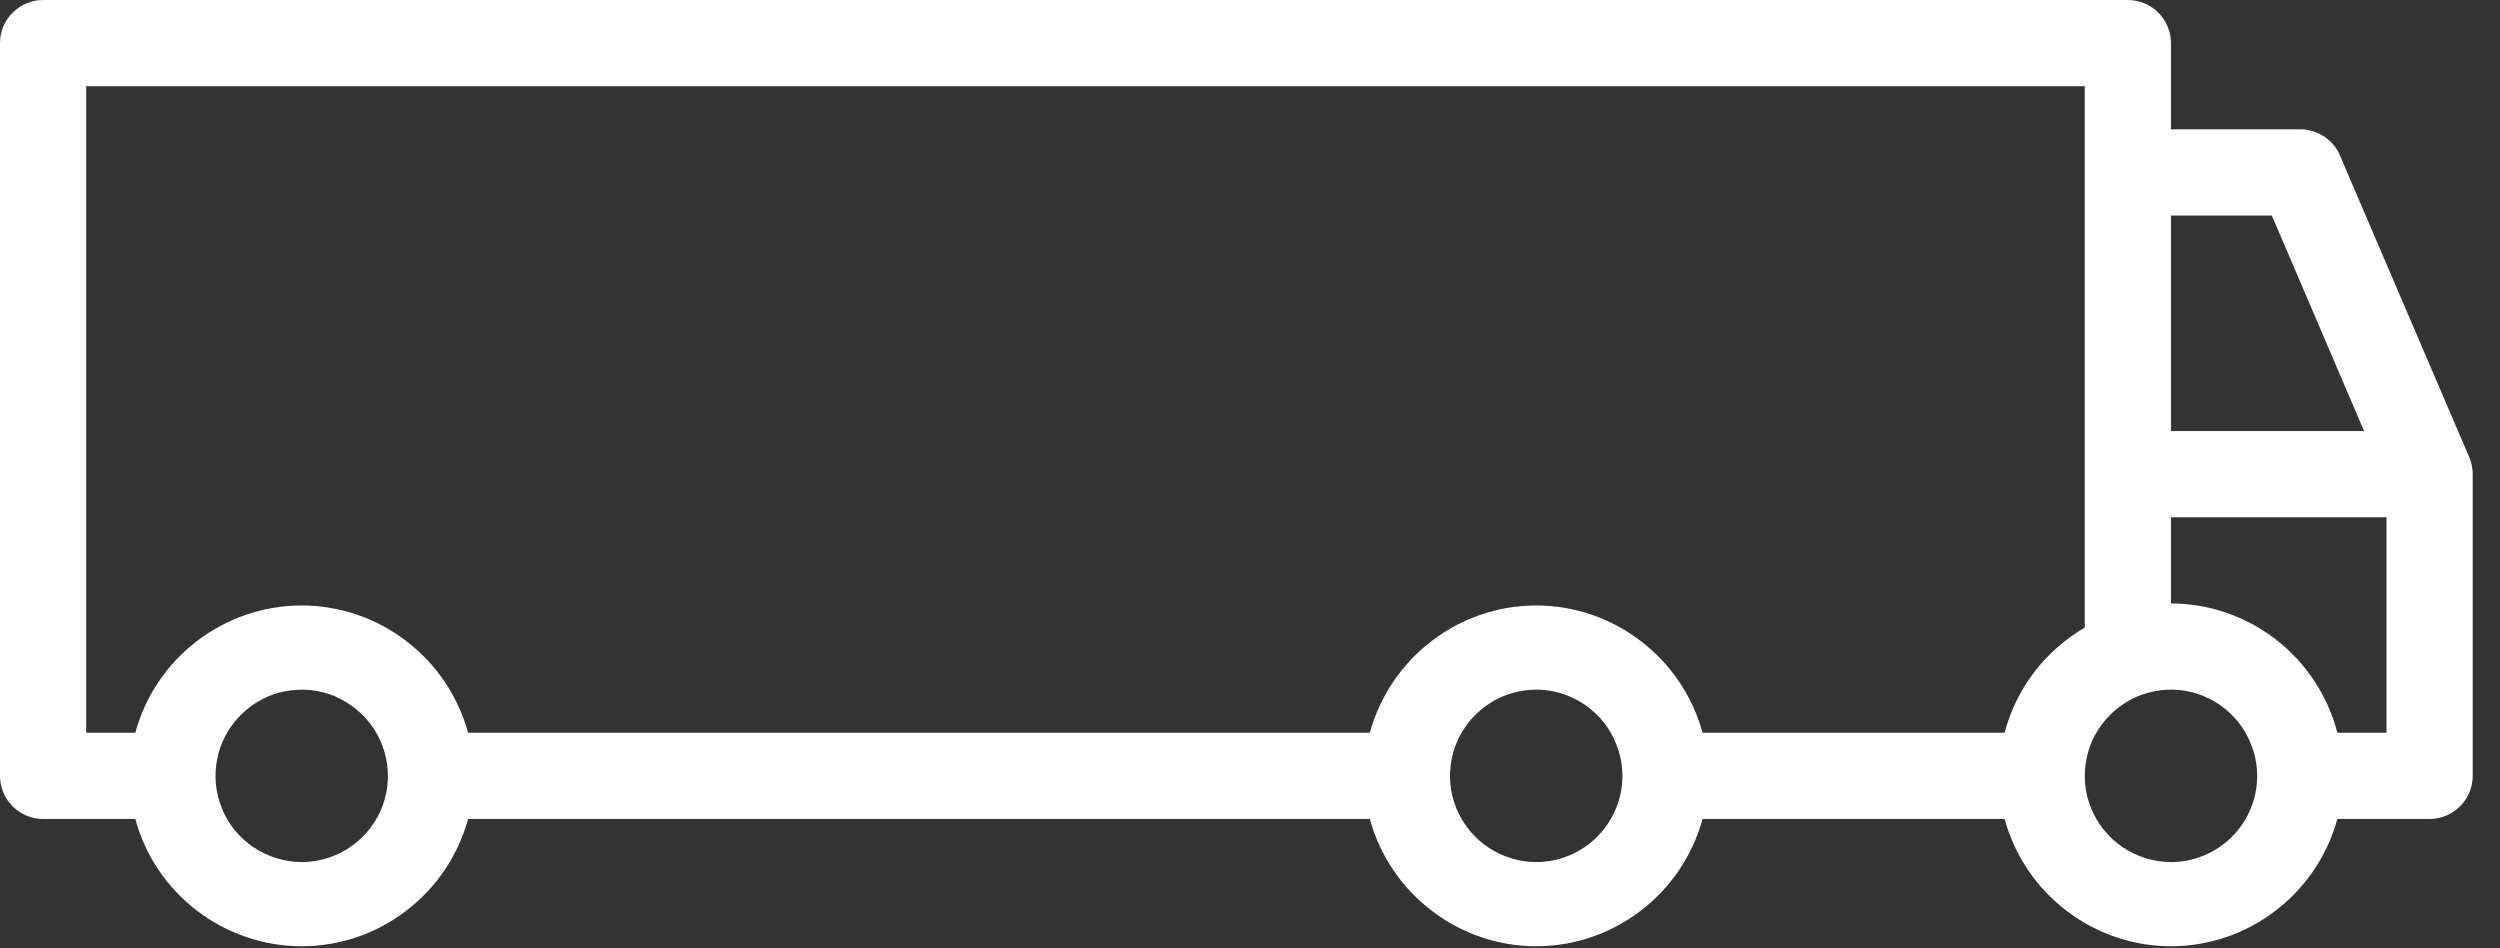 <svg xmlns="http://www.w3.org/2000/svg" width="87" height="33" viewBox="0 0 87 33" fill="none"><rect x="0" y="0" width="87" height="33" fill="#333333" stroke="none"/><g clip-path="url(#clip0_773_25)"><path d="M47.67 28.5C48.02 29.77 48.77 30.89 49.82 31.69C50.86 32.49 52.14 32.93 53.46 32.93C54.78 32.93 56.06 32.49 57.1 31.69C58.15 30.89 58.9 29.77 59.25 28.5H69.76C70.11 29.77 70.86 30.89 71.91 31.69C72.95 32.49 74.23 32.93 75.55 32.93C76.87 32.93 78.15 32.49 79.19 31.69C80.24 30.89 80.99 29.77 81.34 28.5H84.55C84.95 28.5 85.33 28.34 85.61 28.06C85.89 27.78 86.05 27.4 86.05 27V16.5C86.05 16.3 86.01 16.1 85.93 15.91L81.43 5.41C81.32 5.14 81.12 4.91 80.88 4.75C80.63 4.59 80.34 4.5 80.05 4.5H75.55V1.5C75.55 1.1 75.39 0.72 75.11 0.44C74.83 0.16 74.45 0 74.05 0H1.5C1.1 0 0.72 0.16 0.44 0.44C0.16 0.72 0 1.1 0 1.5V27C0 27.4 0.16 27.78 0.44 28.06C0.72 28.34 1.1 28.5 1.5 28.5H4.71C5.05 29.77 5.81 30.89 6.85 31.69C7.9 32.49 9.18 32.93 10.5 32.93C11.82 32.93 13.1 32.49 14.14 31.69C15.19 30.89 15.94 29.77 16.29 28.5M75.55 7.5H79.06L82.27 15H75.55V7.5ZM12.62 29.12C12.06 29.68 11.29 30 10.5 30C9.91 30 9.33 29.82 8.83 29.49C8.34 29.16 7.95 28.7 7.73 28.15C7.5 27.6 7.44 27 7.56 26.41C7.67 25.83 7.96 25.3 8.38 24.88C8.8 24.46 9.33 24.17 9.91 24.06C10.5 23.94 11.1 24 11.65 24.23C12.19 24.46 12.66 24.84 12.99 25.33C13.32 25.83 13.5 26.41 13.5 27C13.5 27.8 13.18 28.56 12.62 29.12ZM55.58 29.12C55.02 29.68 54.26 30 53.46 30C52.87 30 52.29 29.82 51.79 29.49C51.3 29.16 50.92 28.7 50.69 28.15C50.46 27.6 50.4 27 50.52 26.41C50.63 25.83 50.92 25.3 51.34 24.88C51.76 24.46 52.29 24.17 52.87 24.06C53.46 23.94 54.06 24 54.61 24.23C55.16 24.46 55.62 24.84 55.95 25.33C56.28 25.83 56.46 26.41 56.46 27C56.46 27.8 56.14 28.56 55.58 29.12ZM16.29 25.5C15.94 24.23 15.19 23.11 14.14 22.31C13.1 21.51 11.82 21.07 10.5 21.07C9.18 21.07 7.9 21.51 6.85 22.31C5.81 23.11 5.05 24.23 4.71 25.5H3V3H72.55V21.84C71.87 22.24 71.27 22.76 70.79 23.39C70.31 24.02 69.96 24.74 69.76 25.5H59.25C58.9 24.23 58.15 23.11 57.1 22.31C56.06 21.51 54.78 21.07 53.46 21.07C52.14 21.07 50.86 21.51 49.82 22.31C48.77 23.11 48.02 24.23 47.67 25.5M77.67 29.12C77.11 29.68 76.35 30 75.55 30C74.96 30 74.38 29.82 73.88 29.49C73.39 29.16 73.01 28.7 72.78 28.15C72.55 27.6 72.49 27 72.61 26.41C72.72 25.83 73.01 25.3 73.43 24.88C73.85 24.46 74.38 24.17 74.96 24.06C75.55 23.94 76.15 24 76.7 24.23C77.25 24.46 77.71 24.84 78.04 25.33C78.37 25.83 78.55 26.41 78.55 27C78.55 27.8 78.23 28.56 77.67 29.12ZM83.05 25.5H81.34C81.01 24.22 80.26 23.08 79.21 22.26C78.16 21.45 76.88 21 75.55 21V18H83.05V25.5Z" fill="white"></path></g><defs><clipPath id="clip0_773_25"><rect width="86.05" height="32.93" fill="white"></rect></clipPath></defs></svg>